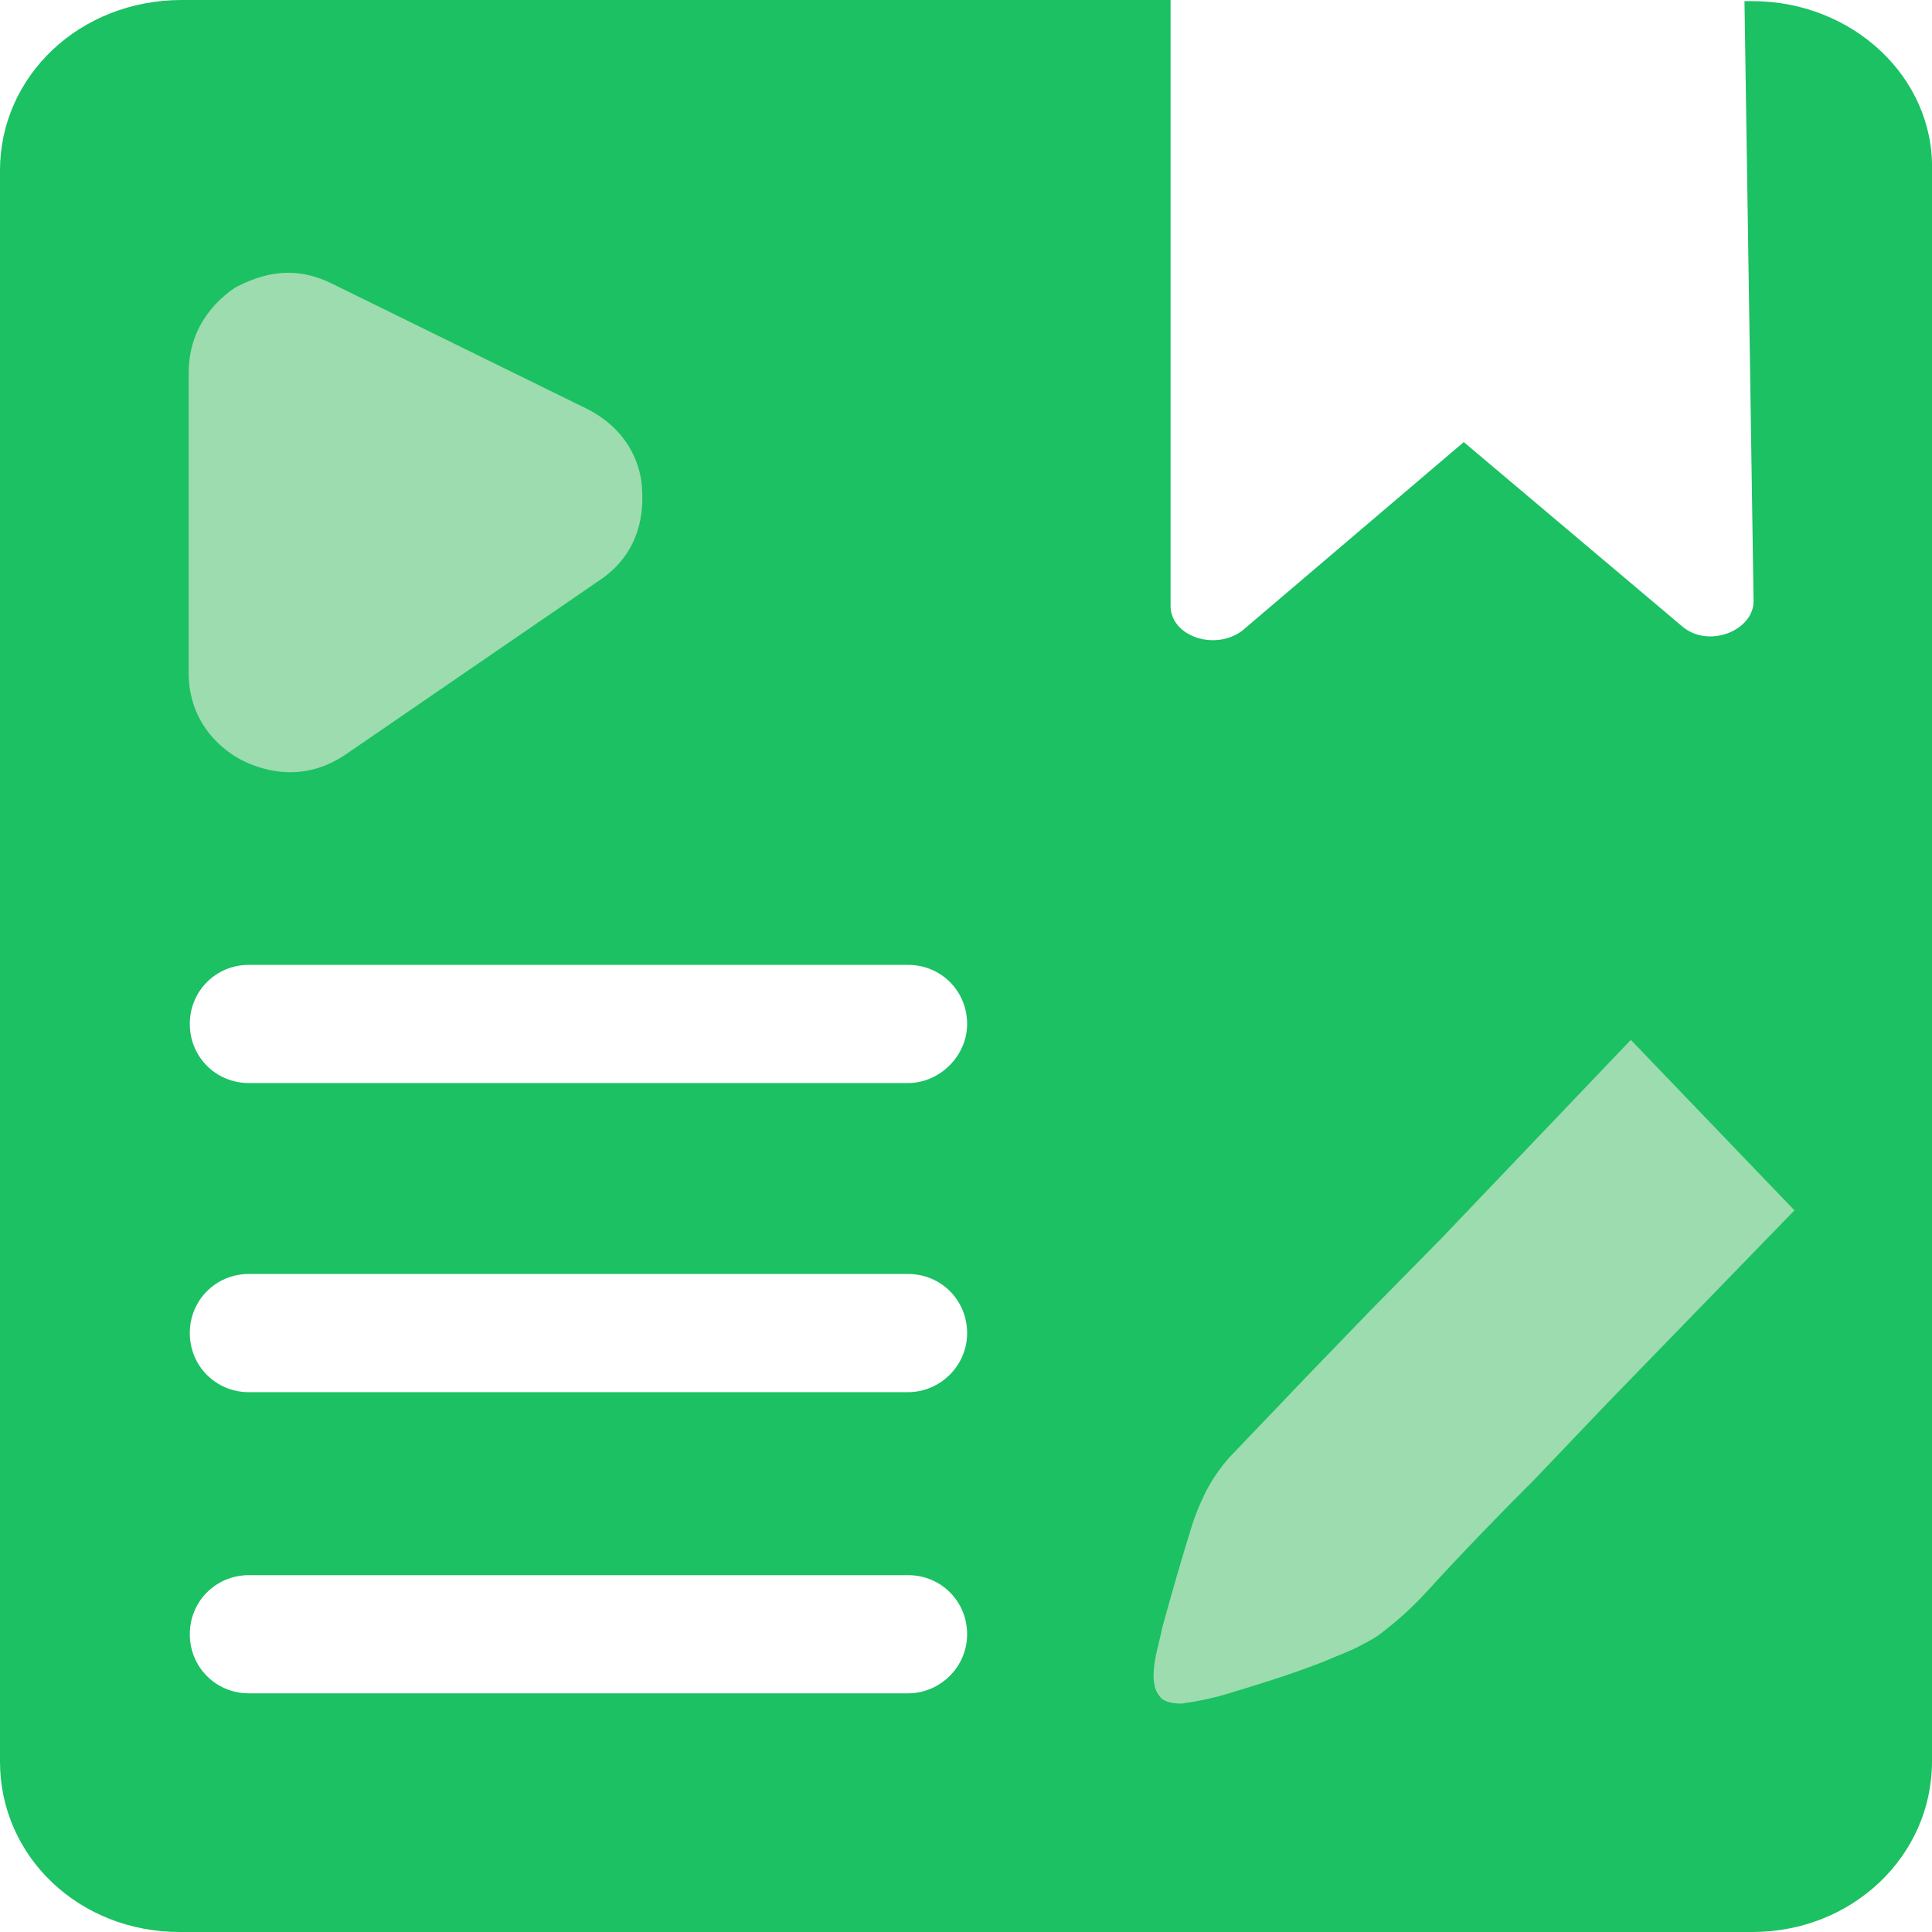<?xml version="1.0" encoding="utf-8"?>
<!-- Generator: Adobe Illustrator 26.2.1, SVG Export Plug-In . SVG Version: 6.00 Build 0)  -->
<svg version="1.1" id="图层_1" xmlns="http://www.w3.org/2000/svg" xmlns:xlink="http://www.w3.org/1999/xlink" x="0px" y="0px"
	 viewBox="0 0 170 170" style="enable-background:new 0 0 170 170;" xml:space="preserve">
<style type="text/css">
	.st0{fill:#1FC55E;}
	.st1{fill:#333333;}
	.st2{fill:#1BC162;}
	.st3{fill:#FFFFFF;}
	.st4{opacity:0.5;fill:#FFFFFF;}
	.st5{fill:#9CDCAE;}
	.st6{fill:#FFFFFF;stroke:#FFFFFF;stroke-width:3;stroke-miterlimit:10;}
	.st7{fill:#FFFFFF;stroke:#FFFFFF;stroke-width:9;stroke-miterlimit:10;}
	.st8{fill:none;stroke:#9CDCAE;stroke-width:4;stroke-miterlimit:10;}
	.st9{fill:none;stroke:#9CDCAE;stroke-width:4;stroke-miterlimit:10;stroke-dasharray:4.776,4.776;}
	.st10{fill:none;stroke:#9CDCAE;stroke-width:4;stroke-miterlimit:10;stroke-dasharray:4.948,4.948;}
	.st11{fill:none;stroke:#9CDCAE;stroke-width:4;stroke-miterlimit:10;stroke-dasharray:5.236,5.236;}
	.st12{fill:none;stroke:#9CDCAE;stroke-width:3;stroke-miterlimit:10;}
	.st13{fill:#1C1C1E;}
</style>
<g>
	<path class="st2" d="M154.2,0.1h-0.7l0.8,52.8c0,2.6-4,4.2-6.3,2.2l-19.2-16.2l-19.5,16.6c-2.4,1.8-6.3,0.5-6.3-2.2V0H16
		C7,0,0,6.7,0,15V155c0,8.4,7,15,15.8,15h138.4c8.8,0,15.8-6.7,15.8-15V15C170.2,6.8,163,0.1,154.2,0.1L154.2,0.1z M79.9,149h-58
		c-2.9,0-5.2-2.3-5.2-5.2c0-2.9,2.3-5.2,5.2-5.2h58c2.9,0,5.2,2.3,5.2,5.2C85.1,146.7,82.7,149,79.9,149z M79.9,122.5h-58
		c-2.9,0-5.2-2.3-5.2-5.2c0-2.9,2.3-5.2,5.2-5.2h58c2.9,0,5.2,2.3,5.2,5.2S82.7,122.5,79.9,122.5z M79.9,95.3h-58
		c-2.9,0-5.2-2.3-5.2-5.2c0-2.9,2.3-5.2,5.2-5.2h58c2.9,0,5.2,2.3,5.2,5.2C85.1,92.9,82.7,95.3,79.9,95.3z"/>
	<path class="st5" d="M51.7,36L29.3,25c-1.4-0.7-2.7-1-3.9-1c-2.2,0-3.9,0.9-4.7,1.3c-1.2,0.8-4.1,3.1-4.1,7.5v26.4
		c0,4.7,3.3,7,4.7,7.7c1.4,0.7,5.1,2.2,9.1-0.5l22.3-15.3c3.8-2.5,3.9-6.3,3.8-7.9C56.5,41.7,55.8,38.1,51.7,36L51.7,36z"/>
	<path class="st5" d="M143.5,91.5l14.4,15l-16.6,17.1l-6.2,6.5c-3.3,3.3-6.5,6.6-9.6,10c-1.1,1.2-2.4,2.4-3.7,3.4
		c-0.6,0.5-1.3,0.9-2.1,1.3c-0.7,0.4-1.8,0.8-3.2,1.4c-2.8,1.1-5.7,2-8.7,2.9c-1,0.3-2,0.5-3.1,0.7c-0.3,0-0.5,0.1-0.8,0.1
		c-0.9,0-1.6-0.2-1.9-0.7c-0.5-0.6-0.6-1.6-0.4-2.9c0.1-0.8,0.4-1.8,0.7-3.2c0.8-2.9,1.6-5.7,2.5-8.6c0.4-1.3,0.8-2.2,1-2.6
		c0.3-0.7,0.7-1.4,1.1-2c0.4-0.6,0.9-1.3,1.6-2c2.1-2.2,4.3-4.5,6.4-6.7l5.6-5.8l6.3-6.4L143.5,91.5L143.5,91.5z"/>
</g>
</svg>
